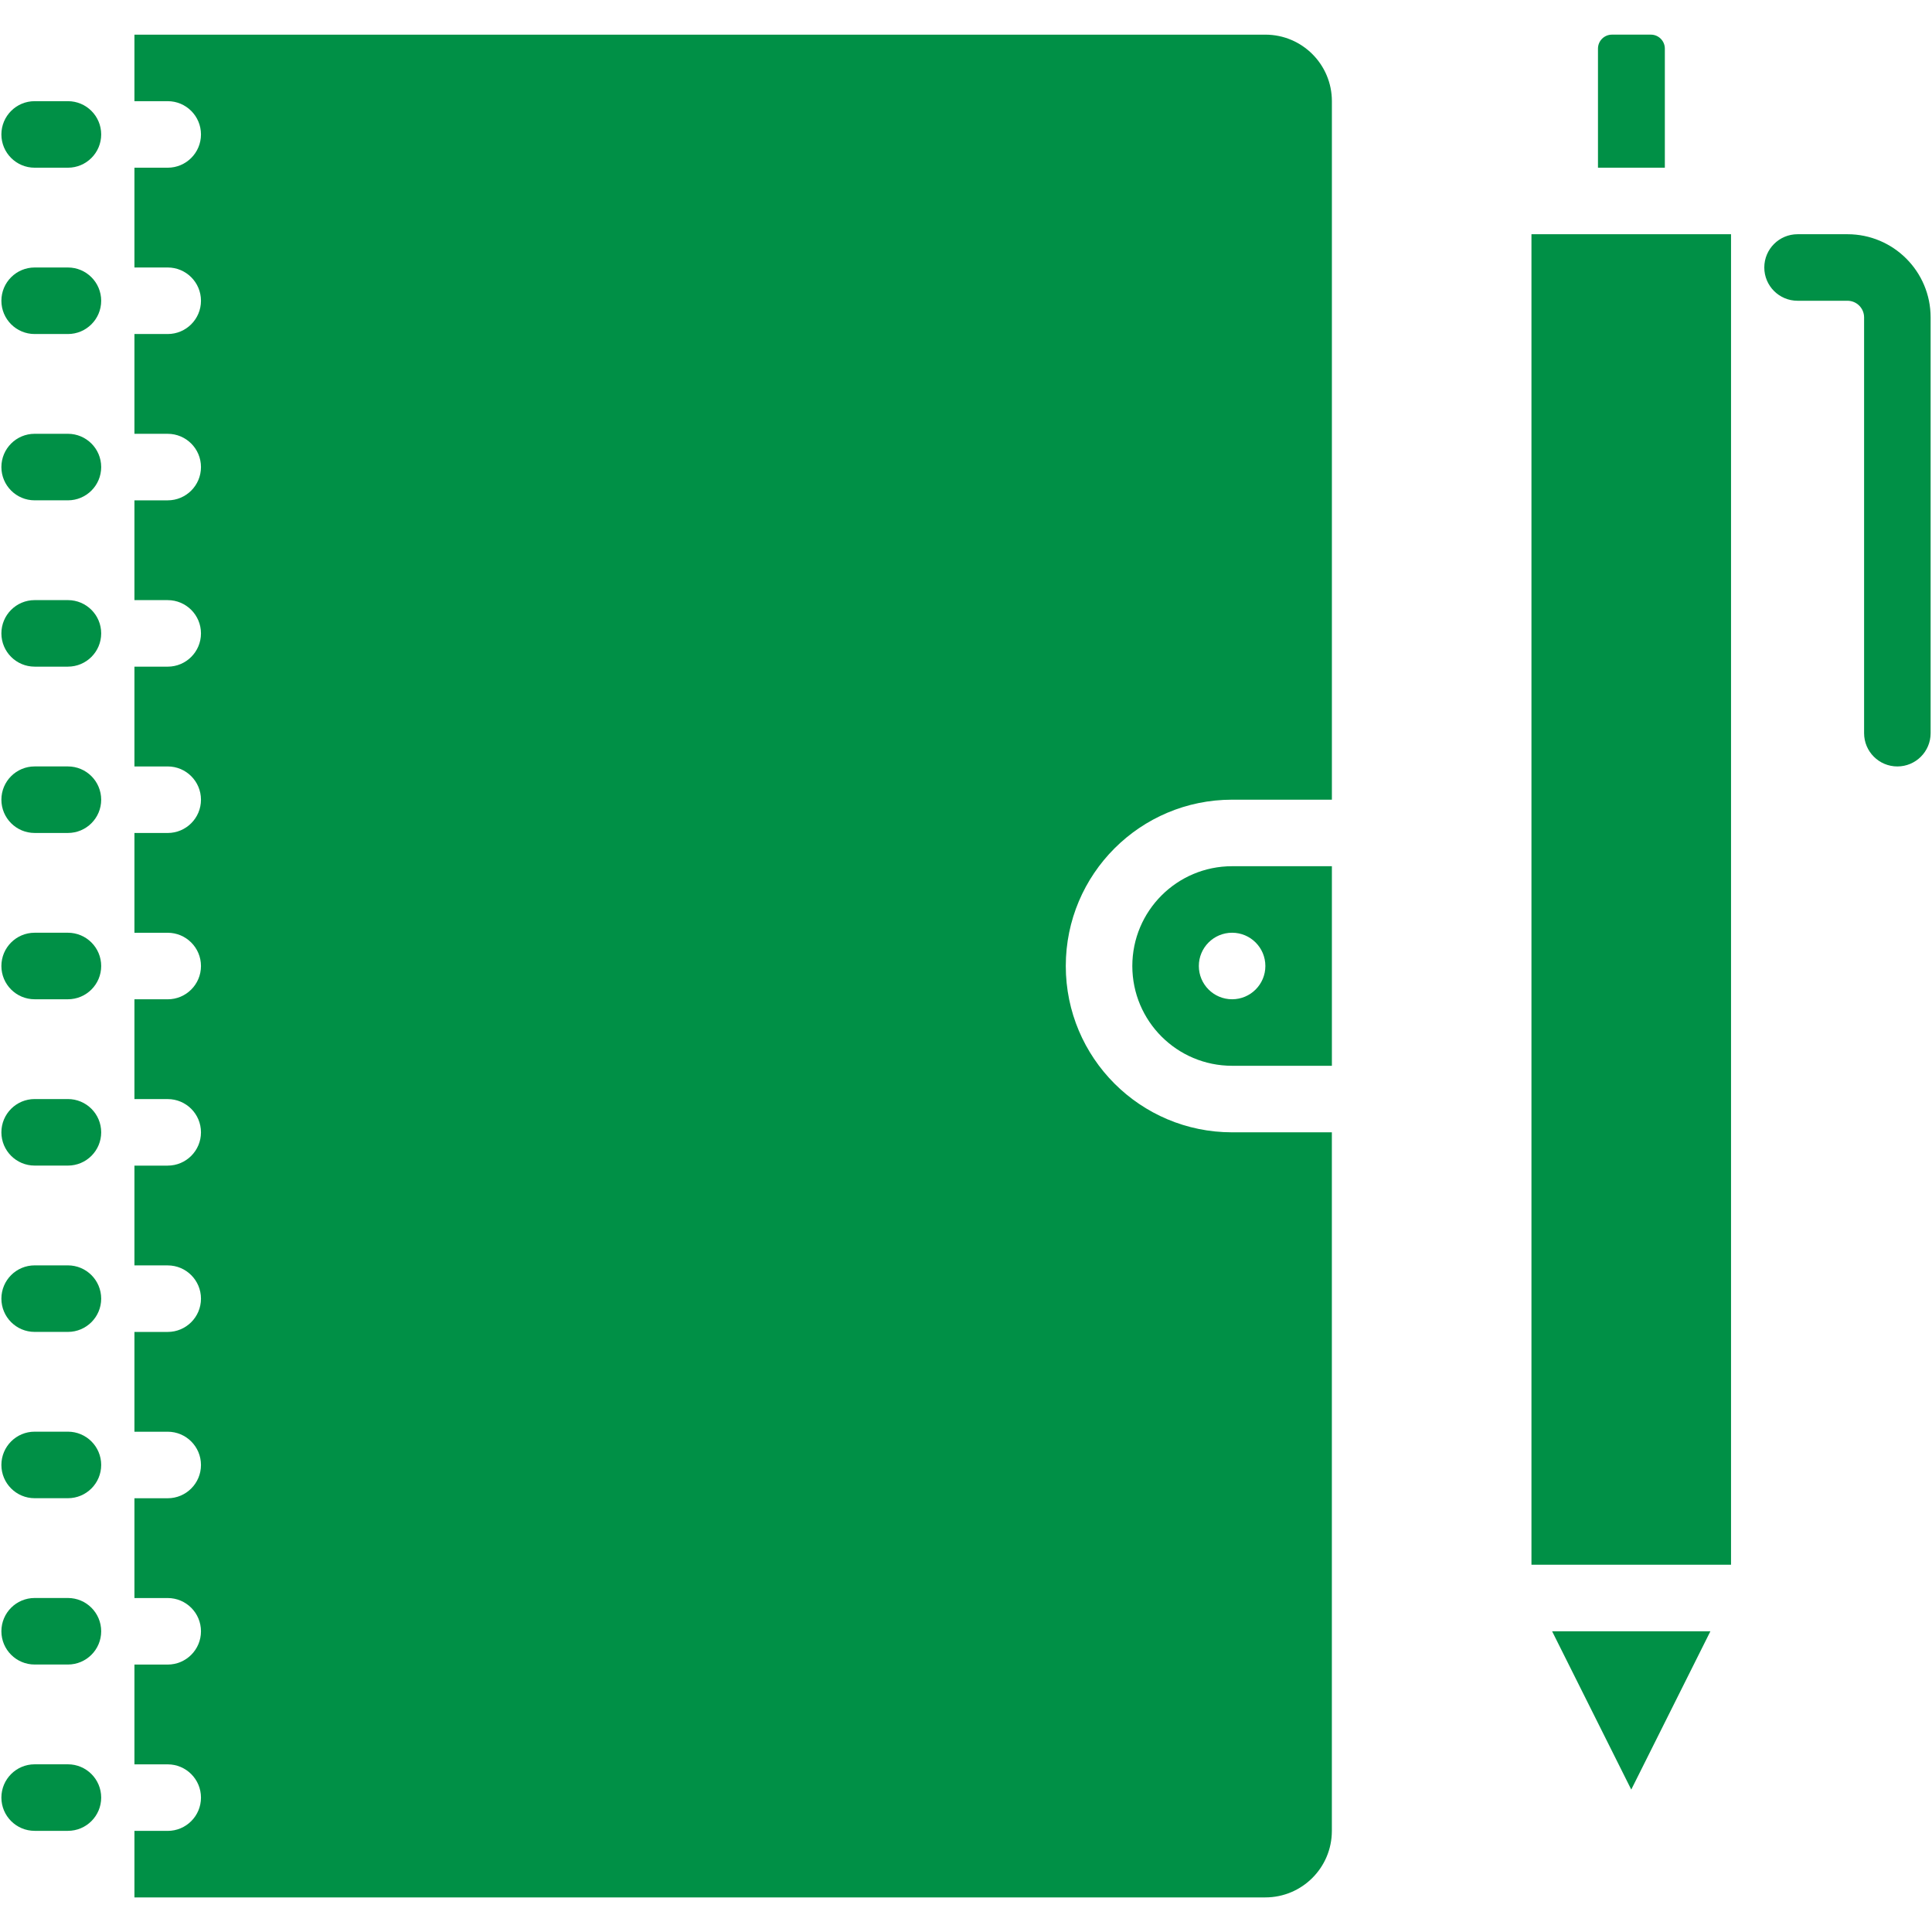 <?xml version="1.0" encoding="utf-8"?>
<!-- Generator: Adobe Illustrator 23.0.3, SVG Export Plug-In . SVG Version: 6.00 Build 0)  -->
<svg version="1.1" xmlns="http://www.w3.org/2000/svg" xmlns:xlink="http://www.w3.org/1999/xlink" x="0px" y="0px"
	 viewBox="0 0 1280 1280" style="enable-background:new 0 0 1280 1280;" xml:space="preserve">
<style type="text/css">
	.st0{fill:#009046;}
</style>
<g id="Layer_1">
</g>
<g id="d._x09___Camion_semiremorca-Cap_tractor-TIR">
	<title>Asset 470</title>
	<title>Asset 962</title>
	<g>
		<path class="st0" d="M838.34,22.96H675.91h-13.87h-44.07h-44.07h-44.07h-14.31H89.07v44.07h22.04c12.17,0,22.04,9.87,22.04,22.04
			s-9.87,22.04-22.04,22.04H89.07v66.11h22.04c12.17,0,22.04,9.87,22.04,22.04c0,12.17-9.87,22.04-22.04,22.04H89.07v66.11h22.04
			c12.17,0,22.04,9.87,22.04,22.04s-9.87,22.04-22.04,22.04H89.07v66.11h22.04c12.17,0,22.04,9.87,22.04,22.04
			s-9.87,22.04-22.04,22.04H89.07v66.11h22.04c12.17,0,22.04,9.87,22.04,22.04c0,12.17-9.87,22.04-22.04,22.04H89.07v66.11h22.04
			c12.17,0,22.04,9.87,22.04,22.04s-9.87,22.04-22.04,22.04H89.07v66.11h22.04c12.17,0,22.04,9.87,22.04,22.04
			s-9.87,22.04-22.04,22.04H89.07v66.11h22.04c12.17,0,22.04,9.87,22.04,22.04c0,12.17-9.87,22.04-22.04,22.04H89.07v66.11h22.04
			c12.17,0,22.04,9.87,22.04,22.04s-9.87,22.04-22.04,22.04H89.07v66.11h22.04c12.17,0,22.04,9.87,22.04,22.04
			c0,12.17-9.87,22.04-22.04,22.04H89.07v66.11h22.04c12.17,0,22.04,9.87,22.04,22.04s-9.87,22.04-22.04,22.04H89.07v44.07h426.44
			h14.31h44.07h44.07h44.07h13.87h162.42c24.34,0,44.07-19.73,44.07-44.07V750.19H816.3c-60.85,0-110.19-49.33-110.19-110.19
			s49.33-110.19,110.19-110.19h66.11V67.03C882.41,42.69,862.68,22.96,838.34,22.96z"/>
		<path class="st0" d="M750.19,640c0,36.51,29.6,66.11,66.11,66.11h66.11V573.89H816.3C779.79,573.89,750.19,603.49,750.19,640z
			 M838.34,640c0,12.17-9.87,22.04-22.04,22.04c-12.17,0-22.04-9.87-22.04-22.04s9.87-22.04,22.04-22.04
			C828.47,617.96,838.34,627.83,838.34,640z"/>
		<polygon class="st0" points="1080.75,1185.64 1133.19,1080.75 1028.3,1080.75 		"/>
		<path class="st0" d="M1103,32.21c0-5.11-4.14-9.26-9.26-9.26h-25.78c-5.11,0-9.26,4.14-9.26,9.26v78.89H1103V32.21z"/>
		<rect x="1014.63" y="155.18" class="st0" width="132.22" height="881.49"/>
		<path class="st0" d="M44.99,67.03H22.96c-12.17,0-22.04,9.87-22.04,22.04s9.87,22.04,22.04,22.04h22.04
			c12.17,0,22.04-9.87,22.04-22.04S57.16,67.03,44.99,67.03z"/>
		<path class="st0" d="M44.99,177.22H22.96c-12.17,0-22.04,9.87-22.04,22.04c0,12.17,9.87,22.04,22.04,22.04h22.04
			c12.17,0,22.04-9.87,22.04-22.04C67.03,187.08,57.16,177.22,44.99,177.22z"/>
		<path class="st0" d="M44.99,287.4H22.96c-12.17,0-22.04,9.87-22.04,22.04s9.87,22.04,22.04,22.04h22.04
			c12.17,0,22.04-9.87,22.04-22.04S57.16,287.4,44.99,287.4z"/>
		<path class="st0" d="M44.99,397.59H22.96c-12.17,0-22.04,9.87-22.04,22.04s9.87,22.04,22.04,22.04h22.04
			c12.17,0,22.04-9.87,22.04-22.04S57.16,397.59,44.99,397.59z"/>
		<path class="st0" d="M44.99,507.78H22.96c-12.17,0-22.04,9.87-22.04,22.04c0,12.17,9.87,22.04,22.04,22.04h22.04
			c12.17,0,22.04-9.87,22.04-22.04C67.03,517.64,57.16,507.78,44.99,507.78z"/>
		<path class="st0" d="M44.99,617.96H22.96c-12.17,0-22.04,9.87-22.04,22.04s9.87,22.04,22.04,22.04h22.04
			c12.17,0,22.04-9.87,22.04-22.04S57.16,617.96,44.99,617.96z"/>
		<path class="st0" d="M44.99,728.15H22.96c-12.17,0-22.04,9.87-22.04,22.04s9.87,22.04,22.04,22.04h22.04
			c12.17,0,22.04-9.87,22.04-22.04S57.16,728.15,44.99,728.15z"/>
		<path class="st0" d="M44.99,838.34H22.96c-12.17,0-22.04,9.87-22.04,22.04c0,12.17,9.87,22.04,22.04,22.04h22.04
			c12.17,0,22.04-9.87,22.04-22.04C67.03,848.2,57.16,838.34,44.99,838.34z"/>
		<path class="st0" d="M44.99,948.52H22.96c-12.17,0-22.04,9.87-22.04,22.04s9.87,22.04,22.04,22.04h22.04
			c12.17,0,22.04-9.87,22.04-22.04S57.16,948.52,44.99,948.52z"/>
		<path class="st0" d="M44.99,1058.71H22.96c-12.17,0-22.04,9.87-22.04,22.04c0,12.17,9.87,22.04,22.04,22.04h22.04
			c12.17,0,22.04-9.87,22.04-22.04C67.03,1068.58,57.16,1058.71,44.99,1058.71z"/>
		<path class="st0" d="M44.99,1168.9H22.96c-12.17,0-22.04,9.87-22.04,22.04s9.87,22.04,22.04,22.04h22.04
			c12.17,0,22.04-9.87,22.04-22.04S57.16,1168.9,44.99,1168.9z"/>
		<path class="st0" d="M1223.99,155.18h-33.06c-12.17,0-22.04,9.87-22.04,22.04c0,12.17,9.87,22.04,22.04,22.04h33.06
			c6.09,0,11.02,4.93,11.02,11.02v275.47c0,12.17,9.87,22.04,22.04,22.04s22.04-9.87,22.04-22.04V210.27
			C1279.08,179.85,1254.42,155.18,1223.99,155.18z"/>
	</g>
</g>
</svg>
